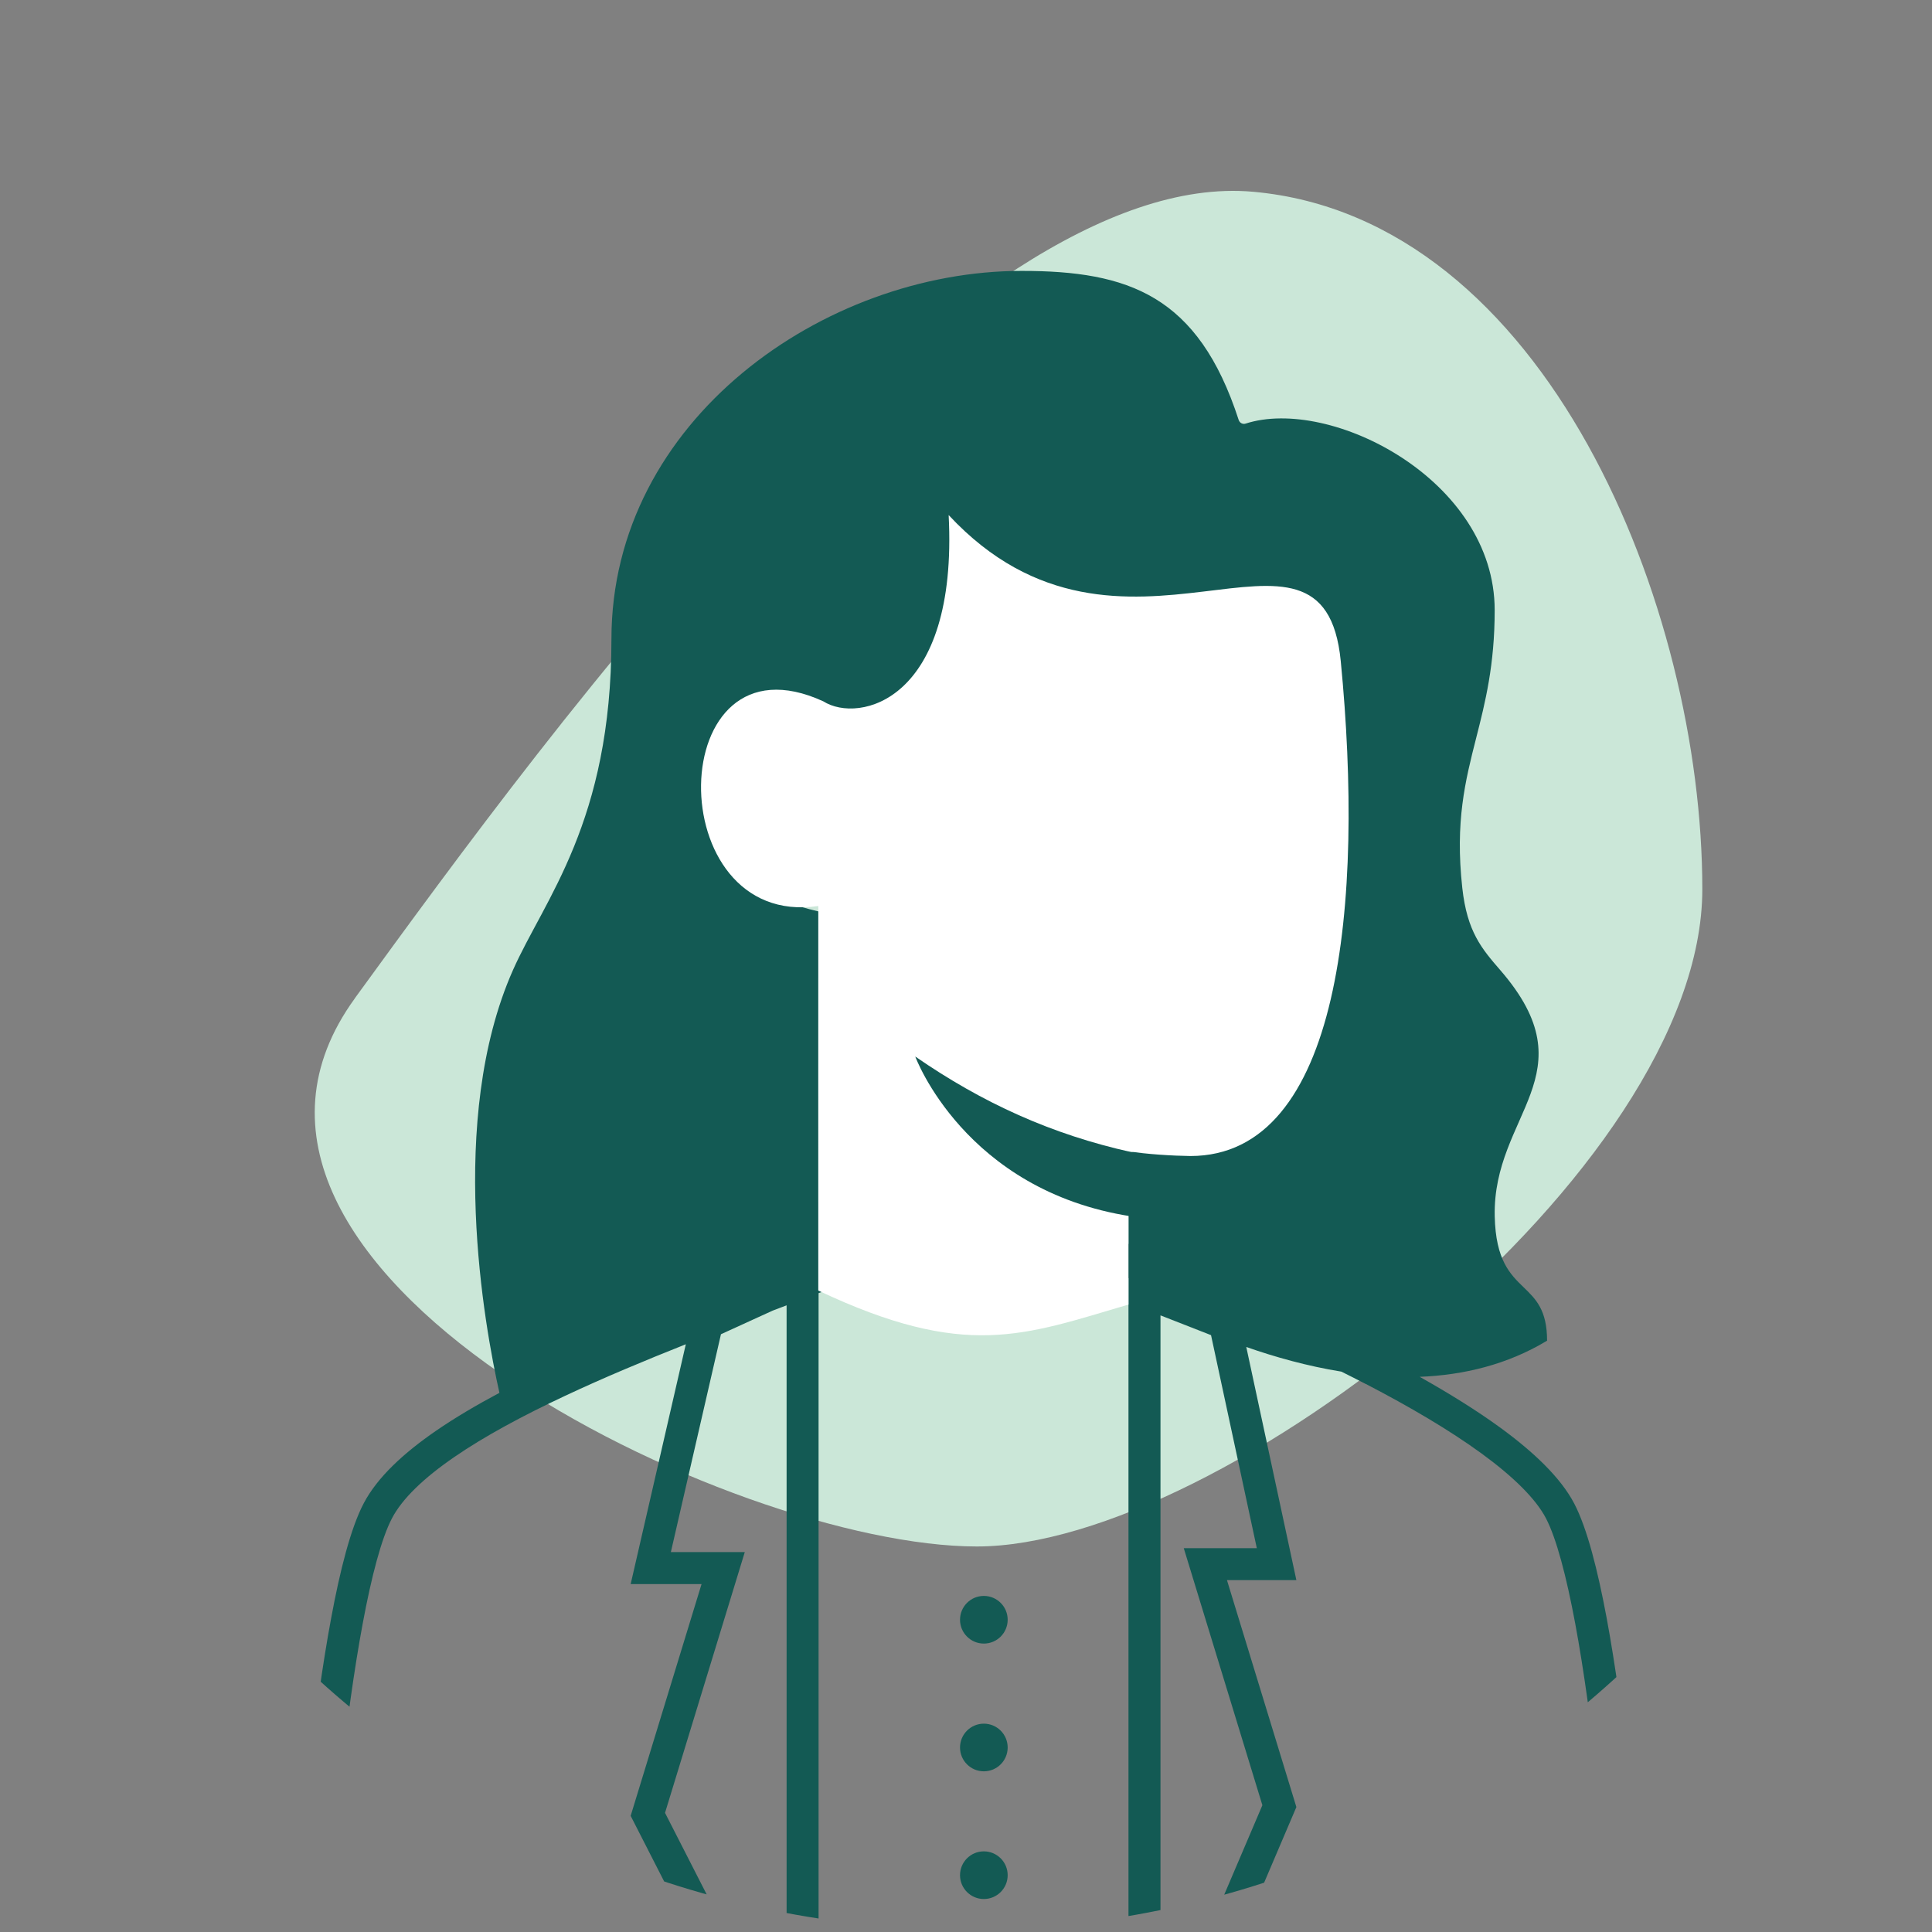 <svg viewBox="0 0 420 420" xmlns="http://www.w3.org/2000/svg" xmlns:xlink="http://www.w3.org/1999/xlink"><rect x="0" y="0" width="420" height="420" fill="#808080" stroke="none"/><clipPath id="a"><path d="m210 .5c115.7 0 209.5 93.8 209.5 209.5s-93.8 209.5-209.5 209.5-209.5-93.8-209.5-209.5 93.8-209.5 209.5-209.5z"/></clipPath><g clip-path="url(#a)"><path d="m77.16 217.01c-42.69 58.7 82.15 119.18 135.19 119.18s157.72-81.61 157.72-142.9-33.95-145.87-97.62-151.6c-63.66-5.73-152.6 116.61-195.3 175.31h.01z" fill="#cbe7d8"/><g fill="#135a54"><path d="m137.1 394.76v-.01z"/><path d="m281.82 343.51v.01z"/><path d="m265.01 432.25h93.18l-.23-3.71-3.47.23c3.47-.23 3.47-.24 3.47-.24l-.03-.42c-.01-.14-.02-.3-.03-.48-.04-.61-.1-1.49-.18-2.62-.16-2.25-.4-5.5-.72-9.45-.64-7.9-1.6-18.65-2.89-30.02-1.29-11.35-2.9-23.37-4.84-33.81-1.92-10.29-4.23-19.49-7.06-24.9-2.97-5.65-8.85-11.21-16.06-16.47-5.11-3.72-11.08-7.43-17.52-11.05 9.51-.38 19.03-2.63 27.69-7.86 0-6.67-2.45-9.04-5.07-11.58-2.94-2.84-6.1-5.9-6.31-15.45-.49-22.25 20.82-30.86 1.25-53.47-4.08-4.71-7.25-8.38-8.3-17.91-1.59-14.46.65-23.3 3.02-32.62 1.97-7.75 4.02-15.84 4.02-27.78 0-28.38-35.76-46.51-54.16-40.55-.61.2-1.28-.15-1.49-.79-8.8-27.13-24-32.41-47.2-32.41-42.88 0-89.16 32.43-89.16 80.05 0 39.85-14.61 56.57-21.43 72-14.37 32.47-6.17 77.36-2.92 91.85-5.01 2.67-9.67 5.42-13.77 8.24-7 4.82-12.74 10.07-15.74 15.79-2.83 5.4-5.15 14.6-7.06 24.9-1.95 10.44-3.56 22.45-4.84 33.81-1.28 11.37-2.25 22.12-2.89 30.02-.32 3.95-.56 7.2-.72 9.45-.08 1.14-.14 2.01-.18 2.62-.02.3-.05.52-.05.68l-.02.24-.23 3.71h93.18l21.7 42.5v-42.5h67.37v46.16zm-12.73 12.13v-12.13h5.17zm10.99-154.12 9.95 46.3h-15.88l17.09 55.88s0 0 0 0-14.01 32.84-14.01 32.84h-8.14v-139.33l10.99 4.3zm72.8 39.79c2.28 4.37 4.45 12.6 6.38 22.95 1.9 10.21 3.48 22.05 4.76 33.33 1.27 11.27 2.23 21.94 2.87 29.8.31 3.8.54 6.94.7 9.16h-82.8l13.84-32.45-15.09-49.33h15.09l-10.89-50.69c6.26 2.2 13.3 4.17 20.67 5.36 1.79.89 3.56 1.78 5.3 2.69h.03c9.54 4.95 18.23 10.06 25.14 15.1 6.99 5.1 11.8 9.88 14 14.08zm-168.08-45.14c1.01-.38 2.02-.77 3.01-1.14v141.52h-10.5l-15.93-31.19 17.34-56.69h-16.07l10.89-47.36zm-97.48 140.38c.16-2.22.39-5.36.7-9.16.64-7.87 1.6-18.53 2.87-29.8 1.27-11.28 2.86-23.12 4.76-33.33 1.92-10.35 4.09-18.58 6.38-22.95 2.2-4.21 6.82-8.68 13.52-13.29 6.63-4.56 14.96-9.03 24.15-13.34 8.33-3.91 17.29-7.65 26.2-11.19l-11.99 52.14h15.41l-15.41 50.38 15.59 30.54zm100.49 20.55-6.94-13.59h6.94zm6.95-20.55v-144.17c.7-.27 1.42-.54 2.11-.8l-1.34-3.5c.46-.2.93-.4 1.41-.6l1.3-77.37c-20.77-3.79-24.24-11.82-25.65-29.56-2.52-2.28 3.09-9.67 16.95-13.03 22 16.25 40-14.31 36.51-31.74 14.24 14.4 30.3 17.2 75.63 11.3 10.19 38.61 7.89 60.36-11.74 109.97l-27.81 4.78v19.84c-1.5-.58-2.98-1.16-4.41-1.71l-2.49 6.49c2.22.85 4.53 1.75 6.9 2.68v3.14 144.27h-67.37z"/><path d="m213.88 346.94c-2.86 0-5.18 2.32-5.18 5.18s2.32 5.18 5.18 5.18 5.18-2.32 5.18-5.18-2.32-5.18-5.18-5.18z"/><path d="m213.88 374.71c-2.86 0-5.18 2.32-5.18 5.18s2.32 5.18 5.18 5.18 5.18-2.32 5.18-5.18-2.32-5.18-5.18-5.18z"/><path d="m213.88 402.47c-2.86 0-5.18 2.32-5.18 5.18s2.32 5.18 5.18 5.18 5.18-2.32 5.18-5.18-2.32-5.18-5.18-5.18z"/></g><path d="m177.89 196.98c-.02 1.05 0 71.01 0 83.58 32.02 15.13 44.73 9.71 67.43 3.04v-33.35c3.51.66 9.88 1.02 13.45 1.06 32.67 0 37.82-55.01 32.7-107.58-3.75-38.5-47.54 8.75-85.24-31.76 2.09 40.5-19.55 45.39-27.24 40.5-34.92-16.06-35.61 49.58-1.1 44.49z" fill="#fff"/><path d="m245.99 250.47c-17.33-3.84-32.42-10.7-47.02-20.79 0 0 10.72 29.16 46.98 34.75l.05-13.96z" fill="#135a54"/></g></svg>